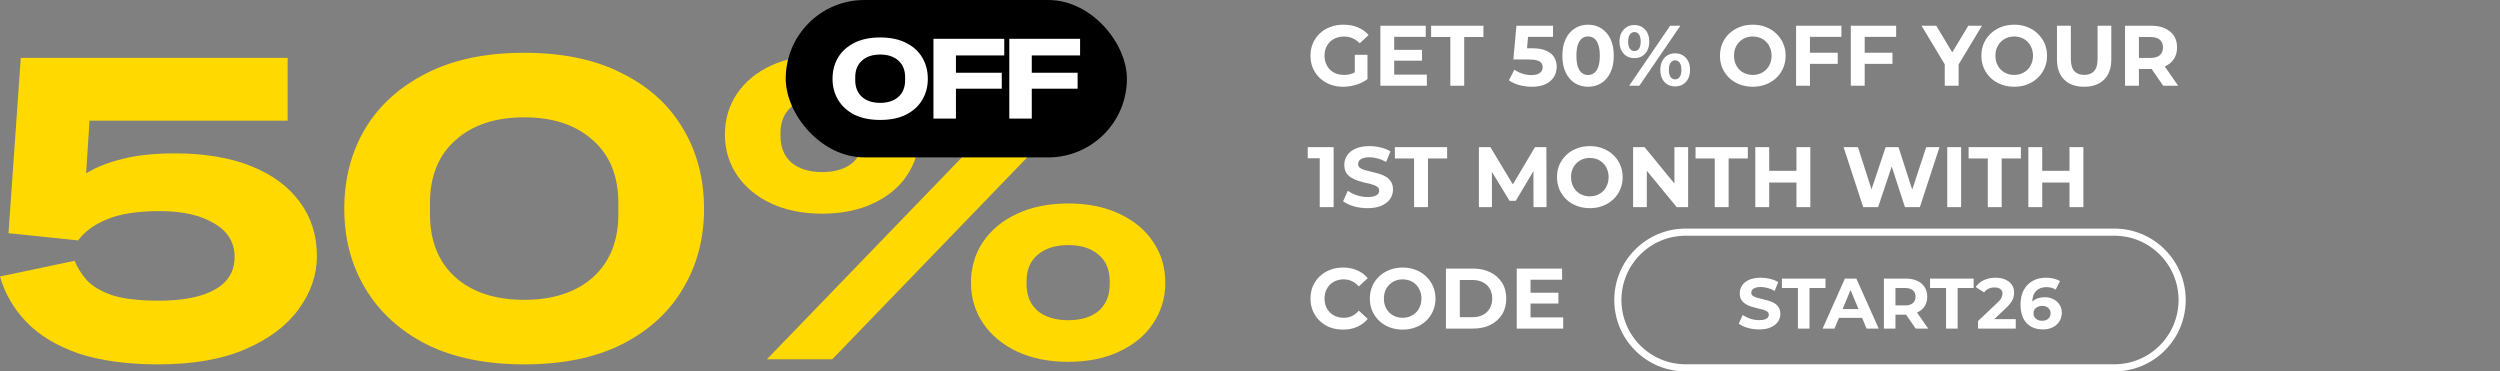 <svg width="350" height="52" viewBox="0 0 350 52" fill="none" xmlns="http://www.w3.org/2000/svg">
    <rect x="0" y="0" width="350" height="52" fill="#808080" stroke="none"/>
    <path
        d="M115.09 29.913C112.397 29.913 110.022 29.438 107.963 28.487C105.943 27.536 104.359 26.229 103.211 24.565C102.062 22.861 101.488 20.959 101.488 18.86C101.488 16.72 102.043 14.819 103.151 13.155C104.3 11.451 105.903 10.124 107.963 9.173C110.022 8.222 112.397 7.747 115.09 7.747C117.822 7.747 120.198 8.222 122.218 9.173C124.277 10.124 125.861 11.431 126.97 13.095C128.118 14.759 128.692 16.681 128.692 18.86C128.692 20.959 128.118 22.861 126.97 24.565C125.861 26.229 124.277 27.536 122.218 28.487C120.198 29.438 117.822 29.913 115.09 29.913ZM107.369 50.297L148.115 8.103H157.262L116.516 50.297H107.369ZM115.09 24.089C116.912 24.089 118.337 23.654 119.367 22.782C120.396 21.871 120.911 20.623 120.911 19.038V18.622C120.911 17.037 120.396 15.809 119.367 14.938C118.337 14.026 116.912 13.571 115.09 13.571C113.308 13.571 111.883 14.026 110.814 14.938C109.784 15.809 109.269 17.037 109.269 18.622V19.038C109.269 20.623 109.784 21.871 110.814 22.782C111.883 23.654 113.308 24.089 115.09 24.089ZM149.54 50.653C146.848 50.653 144.472 50.178 142.413 49.227C140.393 48.276 138.809 46.969 137.661 45.305C136.513 43.601 135.938 41.7 135.938 39.6C135.938 37.46 136.493 35.559 137.602 33.895C138.75 32.191 140.354 30.864 142.413 29.913C144.472 28.962 146.848 28.487 149.54 28.487C152.273 28.487 154.648 28.962 156.668 29.913C158.727 30.864 160.311 32.171 161.42 33.835C162.568 35.499 163.142 37.421 163.142 39.6C163.142 41.7 162.568 43.601 161.42 45.305C160.311 46.969 158.727 48.276 156.668 49.227C154.648 50.178 152.273 50.653 149.54 50.653ZM149.54 44.829C151.362 44.829 152.787 44.394 153.817 43.522C154.846 42.611 155.361 41.363 155.361 39.778V39.362C155.361 37.777 154.846 36.549 153.817 35.678C152.787 34.766 151.362 34.311 149.54 34.311C147.758 34.311 146.333 34.766 145.264 35.678C144.234 36.549 143.719 37.777 143.719 39.362V39.778C143.719 41.363 144.234 42.611 145.264 43.522C146.333 44.394 147.758 44.829 149.54 44.829Z"
        fill="#FFD900" />
    <path
        d="M73.383 51.01C68.038 51.01 63.484 50.079 59.722 48.217C56 46.315 53.149 43.72 51.169 40.432C49.189 37.143 48.199 33.419 48.199 29.259C48.199 25.06 49.169 21.316 51.11 18.028C53.09 14.739 55.96 12.145 59.722 10.243C63.484 8.341 68.038 7.39 73.383 7.39C78.769 7.39 83.323 8.341 87.045 10.243C90.806 12.105 93.658 14.68 95.598 17.968C97.578 21.257 98.568 25.02 98.568 29.259C98.568 33.419 97.578 37.143 95.598 40.432C93.658 43.72 90.806 46.315 87.045 48.217C83.323 50.079 78.769 51.01 73.383 51.01ZM73.383 41.977C77.422 41.977 80.63 40.927 83.006 38.827C85.382 36.688 86.57 33.736 86.57 29.973V28.427C86.57 24.664 85.382 21.732 83.006 19.632C80.63 17.493 77.422 16.423 73.383 16.423C69.344 16.423 66.137 17.493 63.761 19.632C61.385 21.732 60.197 24.664 60.197 28.427V29.973C60.197 33.736 61.385 36.688 63.761 38.827C66.137 40.927 69.344 41.977 73.383 41.977Z"
        fill="#FFD900" />
    <path
        d="M22.214 51.01C17.779 51.01 14.018 50.495 10.929 49.465C7.88 48.395 5.465 46.929 3.683 45.067C1.901 43.205 0.673 41.085 0 38.708L10.454 36.509C10.81 37.421 11.365 38.312 12.117 39.184C12.909 40.055 14.097 40.768 15.681 41.323C17.265 41.838 19.443 42.096 22.214 42.096C25.62 42.096 28.233 41.581 30.055 40.55C31.916 39.52 32.846 37.995 32.846 35.975C32.846 33.954 31.896 32.389 29.995 31.28C28.095 30.131 25.56 29.556 22.393 29.556C19.264 29.556 16.809 29.933 15.027 30.686C13.245 31.399 11.879 32.389 10.929 33.657L1.188 32.647L2.91 8.103H40.271V16.898H12.533L12.058 24.267C13.483 23.396 15.186 22.722 17.166 22.247C19.185 21.732 21.62 21.474 24.471 21.474C28.629 21.474 32.193 22.069 35.163 23.257C38.133 24.446 40.41 26.13 41.993 28.308C43.578 30.448 44.369 32.964 44.369 35.856C44.369 38.471 43.518 40.947 41.815 43.284C40.152 45.582 37.677 47.444 34.391 48.87C31.104 50.297 27.045 51.01 22.214 51.01Z"
        fill="#FFD900" />
    <rect x="110" width="47.767" height="22.035" rx="11.018" fill="black" />
    <path
        d="M141.301 16.602V5.433H151.212V7.761H144.447V10.184H150.866V12.418H144.447V16.602H141.301Z"
        fill="white" />
    <path
        d="M130.684 16.602V5.433H140.595V7.761H133.83V10.184H140.248V12.418H133.83V16.602H130.684Z"
        fill="white" />
    <path
        d="M123.225 16.791C121.809 16.791 120.603 16.545 119.607 16.052C118.621 15.548 117.866 14.861 117.341 13.991C116.817 13.12 116.555 12.134 116.555 11.033C116.555 9.921 116.812 8.93 117.326 8.06C117.85 7.189 118.61 6.502 119.607 5.999C120.603 5.496 121.809 5.244 123.225 5.244C124.651 5.244 125.857 5.496 126.843 5.999C127.84 6.492 128.595 7.174 129.109 8.044C129.633 8.915 129.895 9.911 129.895 11.033C129.895 12.134 129.633 13.12 129.109 13.991C128.595 14.861 127.84 15.548 126.843 16.052C125.857 16.545 124.651 16.791 123.225 16.791ZM123.225 14.4C124.295 14.4 125.144 14.122 125.773 13.566C126.403 13 126.717 12.218 126.717 11.222V10.813C126.717 9.817 126.403 9.041 125.773 8.485C125.144 7.918 124.295 7.635 123.225 7.635C122.155 7.635 121.306 7.918 120.676 8.485C120.047 9.041 119.733 9.817 119.733 10.813V11.222C119.733 12.218 120.047 13 120.676 13.566C121.306 14.122 122.155 14.4 123.225 14.4Z"
        fill="white" />
    <path
        d="M188.052 12.144C187.388 12.144 186.776 12.04 186.216 11.832C185.664 11.616 185.18 11.312 184.764 10.92C184.356 10.528 184.036 10.068 183.804 9.54C183.58 9.012 183.468 8.432 183.468 7.8C183.468 7.168 183.58 6.588 183.804 6.06C184.036 5.532 184.36 5.072 184.776 4.68C185.192 4.288 185.68 3.988 186.24 3.78C186.8 3.564 187.416 3.456 188.088 3.456C188.832 3.456 189.5 3.58 190.092 3.828C190.692 4.076 191.196 4.436 191.604 4.908L190.356 6.06C190.052 5.74 189.72 5.504 189.36 5.352C189 5.192 188.608 5.112 188.184 5.112C187.776 5.112 187.404 5.176 187.068 5.304C186.732 5.432 186.44 5.616 186.192 5.856C185.952 6.096 185.764 6.38 185.628 6.708C185.5 7.036 185.436 7.4 185.436 7.8C185.436 8.192 185.5 8.552 185.628 8.88C185.764 9.208 185.952 9.496 186.192 9.744C186.44 9.984 186.728 10.168 187.056 10.296C187.392 10.424 187.76 10.488 188.16 10.488C188.544 10.488 188.916 10.428 189.276 10.308C189.644 10.18 190 9.968 190.344 9.672L191.448 11.076C190.992 11.42 190.46 11.684 189.852 11.868C189.252 12.052 188.652 12.144 188.052 12.144ZM191.448 11.076L189.672 10.824V7.668H191.448V11.076ZM193.254 12V3.6H199.602V5.16H195.186V10.44H199.758V12H193.254ZM195.042 8.496V6.984H199.086V8.496H195.042ZM203.045 12V5.184H200.357V3.6H207.677V5.184H204.989V12H203.045ZM214.449 12.144C213.865 12.144 213.285 12.068 212.709 11.916C212.141 11.756 211.653 11.532 211.245 11.244L212.013 9.756C212.333 9.988 212.701 10.172 213.117 10.308C213.541 10.444 213.969 10.512 214.401 10.512C214.889 10.512 215.273 10.416 215.553 10.224C215.833 10.032 215.973 9.764 215.973 9.42C215.973 9.204 215.917 9.012 215.805 8.844C215.693 8.676 215.493 8.548 215.205 8.46C214.925 8.372 214.529 8.328 214.017 8.328H211.869L212.301 3.6H217.425V5.16H212.997L214.005 4.272L213.705 7.644L212.697 6.756H214.473C215.305 6.756 215.973 6.872 216.477 7.104C216.989 7.328 217.361 7.636 217.593 8.028C217.825 8.42 217.941 8.864 217.941 9.36C217.941 9.856 217.817 10.316 217.569 10.74C217.321 11.156 216.937 11.496 216.417 11.76C215.905 12.016 215.249 12.144 214.449 12.144ZM222.33 12.144C221.642 12.144 221.026 11.976 220.482 11.64C219.938 11.296 219.51 10.8 219.198 10.152C218.886 9.504 218.73 8.72 218.73 7.8C218.73 6.88 218.886 6.096 219.198 5.448C219.51 4.8 219.938 4.308 220.482 3.972C221.026 3.628 221.642 3.456 222.33 3.456C223.026 3.456 223.642 3.628 224.178 3.972C224.722 4.308 225.15 4.8 225.462 5.448C225.774 6.096 225.93 6.88 225.93 7.8C225.93 8.72 225.774 9.504 225.462 10.152C225.15 10.8 224.722 11.296 224.178 11.64C223.642 11.976 223.026 12.144 222.33 12.144ZM222.33 10.5C222.658 10.5 222.942 10.408 223.182 10.224C223.43 10.04 223.622 9.748 223.758 9.348C223.902 8.948 223.974 8.432 223.974 7.8C223.974 7.168 223.902 6.652 223.758 6.252C223.622 5.852 223.43 5.56 223.182 5.376C222.942 5.192 222.658 5.1 222.33 5.1C222.01 5.1 221.726 5.192 221.478 5.376C221.238 5.56 221.046 5.852 220.902 6.252C220.766 6.652 220.698 7.168 220.698 7.8C220.698 8.432 220.766 8.948 220.902 9.348C221.046 9.748 221.238 10.04 221.478 10.224C221.726 10.408 222.01 10.5 222.33 10.5ZM228.086 12L233.822 3.6H235.25L229.514 12H228.086ZM228.818 8.136C228.41 8.136 228.05 8.044 227.738 7.86C227.426 7.668 227.178 7.4 226.994 7.056C226.818 6.704 226.73 6.292 226.73 5.82C226.73 5.348 226.818 4.94 226.994 4.596C227.178 4.252 227.426 3.984 227.738 3.792C228.05 3.6 228.41 3.504 228.818 3.504C229.226 3.504 229.586 3.6 229.898 3.792C230.21 3.984 230.454 4.252 230.63 4.596C230.806 4.932 230.894 5.34 230.894 5.82C230.894 6.292 230.806 6.704 230.63 7.056C230.454 7.4 230.21 7.668 229.898 7.86C229.586 8.044 229.226 8.136 228.818 8.136ZM228.818 7.152C229.082 7.152 229.294 7.044 229.454 6.828C229.614 6.604 229.694 6.268 229.694 5.82C229.694 5.372 229.614 5.04 229.454 4.824C229.294 4.6 229.082 4.488 228.818 4.488C228.562 4.488 228.35 4.6 228.182 4.824C228.022 5.048 227.942 5.38 227.942 5.82C227.942 6.26 228.022 6.592 228.182 6.816C228.35 7.04 228.562 7.152 228.818 7.152ZM234.518 12.096C234.118 12.096 233.758 12.004 233.438 11.82C233.126 11.628 232.882 11.36 232.706 11.016C232.53 10.664 232.442 10.252 232.442 9.78C232.442 9.308 232.53 8.9 232.706 8.556C232.882 8.212 233.126 7.944 233.438 7.752C233.758 7.56 234.118 7.464 234.518 7.464C234.934 7.464 235.298 7.56 235.61 7.752C235.922 7.944 236.166 8.212 236.342 8.556C236.518 8.9 236.606 9.308 236.606 9.78C236.606 10.252 236.518 10.664 236.342 11.016C236.166 11.36 235.922 11.628 235.61 11.82C235.298 12.004 234.934 12.096 234.518 12.096ZM234.518 11.112C234.782 11.112 234.994 11 235.154 10.776C235.314 10.552 235.394 10.22 235.394 9.78C235.394 9.34 235.314 9.008 235.154 8.784C234.994 8.56 234.782 8.448 234.518 8.448C234.262 8.448 234.05 8.56 233.882 8.784C233.722 9 233.642 9.332 233.642 9.78C233.642 10.228 233.722 10.564 233.882 10.788C234.05 11.004 234.262 11.112 234.518 11.112ZM245.404 12.144C244.74 12.144 244.124 12.036 243.556 11.82C242.996 11.604 242.508 11.3 242.092 10.908C241.684 10.516 241.364 10.056 241.132 9.528C240.908 9 240.796 8.424 240.796 7.8C240.796 7.176 240.908 6.6 241.132 6.072C241.364 5.544 241.688 5.084 242.104 4.692C242.52 4.3 243.008 3.996 243.568 3.78C244.128 3.564 244.736 3.456 245.392 3.456C246.056 3.456 246.664 3.564 247.216 3.78C247.776 3.996 248.26 4.3 248.668 4.692C249.084 5.084 249.408 5.544 249.64 6.072C249.872 6.592 249.988 7.168 249.988 7.8C249.988 8.424 249.872 9.004 249.64 9.54C249.408 10.068 249.084 10.528 248.668 10.92C248.26 11.304 247.776 11.604 247.216 11.82C246.664 12.036 246.06 12.144 245.404 12.144ZM245.392 10.488C245.768 10.488 246.112 10.424 246.424 10.296C246.744 10.168 247.024 9.984 247.264 9.744C247.504 9.504 247.688 9.22 247.816 8.892C247.952 8.564 248.02 8.2 248.02 7.8C248.02 7.4 247.952 7.036 247.816 6.708C247.688 6.38 247.504 6.096 247.264 5.856C247.032 5.616 246.756 5.432 246.436 5.304C246.116 5.176 245.768 5.112 245.392 5.112C245.016 5.112 244.668 5.176 244.348 5.304C244.036 5.432 243.76 5.616 243.52 5.856C243.28 6.096 243.092 6.38 242.956 6.708C242.828 7.036 242.764 7.4 242.764 7.8C242.764 8.192 242.828 8.556 242.956 8.892C243.092 9.22 243.276 9.504 243.508 9.744C243.748 9.984 244.028 10.168 244.348 10.296C244.668 10.424 245.016 10.488 245.392 10.488ZM251.449 12V3.6H257.797V5.16H253.393V12H251.449ZM253.249 8.94V7.38H257.281V8.94H253.249ZM259.113 12V3.6H265.461V5.16H261.057V12H259.113ZM260.913 8.94V7.38H264.945V8.94H260.913ZM272.264 12V8.568L272.708 9.744L269.012 3.6H271.076L273.908 8.316H272.72L275.564 3.6H277.472L273.776 9.744L274.208 8.568V12H272.264ZM282.002 12.144C281.338 12.144 280.722 12.036 280.154 11.82C279.594 11.604 279.106 11.3 278.69 10.908C278.282 10.516 277.962 10.056 277.73 9.528C277.506 9 277.394 8.424 277.394 7.8C277.394 7.176 277.506 6.6 277.73 6.072C277.962 5.544 278.286 5.084 278.702 4.692C279.118 4.3 279.606 3.996 280.166 3.78C280.726 3.564 281.334 3.456 281.99 3.456C282.654 3.456 283.262 3.564 283.814 3.78C284.374 3.996 284.858 4.3 285.266 4.692C285.682 5.084 286.006 5.544 286.238 6.072C286.47 6.592 286.586 7.168 286.586 7.8C286.586 8.424 286.47 9.004 286.238 9.54C286.006 10.068 285.682 10.528 285.266 10.92C284.858 11.304 284.374 11.604 283.814 11.82C283.262 12.036 282.658 12.144 282.002 12.144ZM281.99 10.488C282.366 10.488 282.71 10.424 283.022 10.296C283.342 10.168 283.622 9.984 283.862 9.744C284.102 9.504 284.286 9.22 284.414 8.892C284.55 8.564 284.618 8.2 284.618 7.8C284.618 7.4 284.55 7.036 284.414 6.708C284.286 6.38 284.102 6.096 283.862 5.856C283.63 5.616 283.354 5.432 283.034 5.304C282.714 5.176 282.366 5.112 281.99 5.112C281.614 5.112 281.266 5.176 280.946 5.304C280.634 5.432 280.358 5.616 280.118 5.856C279.878 6.096 279.69 6.38 279.554 6.708C279.426 7.036 279.362 7.4 279.362 7.8C279.362 8.192 279.426 8.556 279.554 8.892C279.69 9.22 279.874 9.504 280.106 9.744C280.346 9.984 280.626 10.168 280.946 10.296C281.266 10.424 281.614 10.488 281.99 10.488ZM291.779 12.144C290.587 12.144 289.655 11.812 288.983 11.148C288.311 10.484 287.975 9.536 287.975 8.304V3.6H289.919V8.232C289.919 9.032 290.083 9.608 290.411 9.96C290.739 10.312 291.199 10.488 291.791 10.488C292.383 10.488 292.843 10.312 293.171 9.96C293.499 9.608 293.663 9.032 293.663 8.232V3.6H295.583V8.304C295.583 9.536 295.247 10.484 294.575 11.148C293.903 11.812 292.971 12.144 291.779 12.144ZM297.504 12V3.6H301.092C302.26 3.6 303.168 3.872 303.816 4.416C304.464 4.952 304.788 5.696 304.788 6.648C304.788 7.272 304.64 7.812 304.344 8.268C304.048 8.716 303.628 9.06 303.084 9.3C302.54 9.54 301.892 9.66 301.14 9.66H298.584L299.448 8.808V12H297.504ZM302.844 12L300.744 8.952H302.82L304.944 12H302.844ZM299.448 9.024L298.584 8.112H301.032C301.632 8.112 302.08 7.984 302.376 7.728C302.672 7.464 302.82 7.104 302.82 6.648C302.82 6.184 302.672 5.824 302.376 5.568C302.08 5.312 301.632 5.184 301.032 5.184H298.584L299.448 4.26V9.024ZM184.764 29V21.32L185.604 22.16H183.084V20.6H186.708V29H184.764ZM191.455 29.144C190.783 29.144 190.139 29.056 189.523 28.88C188.907 28.696 188.411 28.46 188.035 28.172L188.695 26.708C189.055 26.964 189.479 27.176 189.967 27.344C190.463 27.504 190.963 27.584 191.467 27.584C191.851 27.584 192.159 27.548 192.391 27.476C192.631 27.396 192.807 27.288 192.919 27.152C193.031 27.016 193.087 26.86 193.087 26.684C193.087 26.46 192.999 26.284 192.823 26.156C192.647 26.02 192.415 25.912 192.127 25.832C191.839 25.744 191.519 25.664 191.167 25.592C190.823 25.512 190.475 25.416 190.123 25.304C189.779 25.192 189.463 25.048 189.175 24.872C188.887 24.696 188.651 24.464 188.467 24.176C188.291 23.888 188.203 23.52 188.203 23.072C188.203 22.592 188.331 22.156 188.587 21.764C188.851 21.364 189.243 21.048 189.763 20.816C190.291 20.576 190.951 20.456 191.743 20.456C192.271 20.456 192.791 20.52 193.303 20.648C193.815 20.768 194.267 20.952 194.659 21.2L194.059 22.676C193.667 22.452 193.275 22.288 192.883 22.184C192.491 22.072 192.107 22.016 191.731 22.016C191.355 22.016 191.047 22.06 190.807 22.148C190.567 22.236 190.395 22.352 190.291 22.496C190.187 22.632 190.135 22.792 190.135 22.976C190.135 23.192 190.223 23.368 190.399 23.504C190.575 23.632 190.807 23.736 191.095 23.816C191.383 23.896 191.699 23.976 192.043 24.056C192.395 24.136 192.743 24.228 193.087 24.332C193.439 24.436 193.759 24.576 194.047 24.752C194.335 24.928 194.567 25.16 194.743 25.448C194.927 25.736 195.019 26.1 195.019 26.54C195.019 27.012 194.887 27.444 194.623 27.836C194.359 28.228 193.963 28.544 193.435 28.784C192.915 29.024 192.255 29.144 191.455 29.144ZM197.97 29V22.184H195.282V20.6H202.602V22.184H199.914V29H197.97ZM207.047 29V20.6H208.655L212.231 26.528H211.379L214.895 20.6H216.491L216.515 29H214.691L214.679 23.396H215.015L212.207 28.112H211.331L208.463 23.396H208.871V29H207.047ZM222.588 29.144C221.924 29.144 221.308 29.036 220.74 28.82C220.18 28.604 219.692 28.3 219.276 27.908C218.868 27.516 218.548 27.056 218.316 26.528C218.092 26 217.98 25.424 217.98 24.8C217.98 24.176 218.092 23.6 218.316 23.072C218.548 22.544 218.872 22.084 219.288 21.692C219.704 21.3 220.192 20.996 220.752 20.78C221.312 20.564 221.92 20.456 222.576 20.456C223.24 20.456 223.848 20.564 224.4 20.78C224.96 20.996 225.444 21.3 225.852 21.692C226.268 22.084 226.592 22.544 226.824 23.072C227.056 23.592 227.172 24.168 227.172 24.8C227.172 25.424 227.056 26.004 226.824 26.54C226.592 27.068 226.268 27.528 225.852 27.92C225.444 28.304 224.96 28.604 224.4 28.82C223.848 29.036 223.244 29.144 222.588 29.144ZM222.576 27.488C222.952 27.488 223.296 27.424 223.608 27.296C223.928 27.168 224.208 26.984 224.448 26.744C224.688 26.504 224.872 26.22 225 25.892C225.136 25.564 225.204 25.2 225.204 24.8C225.204 24.4 225.136 24.036 225 23.708C224.872 23.38 224.688 23.096 224.448 22.856C224.216 22.616 223.94 22.432 223.62 22.304C223.3 22.176 222.952 22.112 222.576 22.112C222.2 22.112 221.852 22.176 221.532 22.304C221.22 22.432 220.944 22.616 220.704 22.856C220.464 23.096 220.276 23.38 220.14 23.708C220.012 24.036 219.948 24.4 219.948 24.8C219.948 25.192 220.012 25.556 220.14 25.892C220.276 26.22 220.46 26.504 220.692 26.744C220.932 26.984 221.212 27.168 221.532 27.296C221.852 27.424 222.2 27.488 222.576 27.488ZM228.633 29V20.6H230.241L235.197 26.648H234.417V20.6H236.337V29H234.741L229.773 22.952H230.553V29H228.633ZM240.064 29V22.184H237.376V20.6H244.696V22.184H242.008V29H240.064ZM251.502 29V20.6H253.446V29H251.502ZM245.742 29V20.6H247.686V29H245.742ZM247.542 25.556V23.912H251.646V25.556H247.542ZM260.848 29L258.1 20.6H260.116L262.504 28.04H261.496L263.992 20.6H265.792L268.192 28.04H267.22L269.668 20.6H271.528L268.78 29H266.692L264.568 22.472H265.12L262.936 29H260.848ZM272.613 29V20.6H274.557V29H272.613ZM278.291 29V22.184H275.603V20.6H282.923V22.184H280.235V29H278.291ZM289.729 29V20.6H291.673V29H289.729ZM283.969 29V20.6H285.913V29H283.969ZM285.769 25.556V23.912H289.873V25.556H285.769ZM188.016 46.144C187.368 46.144 186.764 46.04 186.204 45.832C185.652 45.616 185.172 45.312 184.764 44.92C184.356 44.528 184.036 44.068 183.804 43.54C183.58 43.012 183.468 42.432 183.468 41.8C183.468 41.168 183.58 40.588 183.804 40.06C184.036 39.532 184.356 39.072 184.764 38.68C185.18 38.288 185.664 37.988 186.216 37.78C186.768 37.564 187.372 37.456 188.028 37.456C188.756 37.456 189.412 37.584 189.996 37.84C190.588 38.088 191.084 38.456 191.484 38.944L190.236 40.096C189.948 39.768 189.628 39.524 189.276 39.364C188.924 39.196 188.54 39.112 188.124 39.112C187.732 39.112 187.372 39.176 187.044 39.304C186.716 39.432 186.432 39.616 186.192 39.856C185.952 40.096 185.764 40.38 185.628 40.708C185.5 41.036 185.436 41.4 185.436 41.8C185.436 42.2 185.5 42.564 185.628 42.892C185.764 43.22 185.952 43.504 186.192 43.744C186.432 43.984 186.716 44.168 187.044 44.296C187.372 44.424 187.732 44.488 188.124 44.488C188.54 44.488 188.924 44.408 189.276 44.248C189.628 44.08 189.948 43.828 190.236 43.492L191.484 44.644C191.084 45.132 190.588 45.504 189.996 45.76C189.412 46.016 188.752 46.144 188.016 46.144ZM196.385 46.144C195.721 46.144 195.105 46.036 194.537 45.82C193.977 45.604 193.489 45.3 193.073 44.908C192.665 44.516 192.345 44.056 192.113 43.528C191.889 43 191.777 42.424 191.777 41.8C191.777 41.176 191.889 40.6 192.113 40.072C192.345 39.544 192.669 39.084 193.085 38.692C193.501 38.3 193.989 37.996 194.549 37.78C195.109 37.564 195.717 37.456 196.373 37.456C197.037 37.456 197.645 37.564 198.197 37.78C198.757 37.996 199.241 38.3 199.649 38.692C200.065 39.084 200.389 39.544 200.621 40.072C200.853 40.592 200.969 41.168 200.969 41.8C200.969 42.424 200.853 43.004 200.621 43.54C200.389 44.068 200.065 44.528 199.649 44.92C199.241 45.304 198.757 45.604 198.197 45.82C197.645 46.036 197.041 46.144 196.385 46.144ZM196.373 44.488C196.749 44.488 197.093 44.424 197.405 44.296C197.725 44.168 198.005 43.984 198.245 43.744C198.485 43.504 198.669 43.22 198.797 42.892C198.933 42.564 199.001 42.2 199.001 41.8C199.001 41.4 198.933 41.036 198.797 40.708C198.669 40.38 198.485 40.096 198.245 39.856C198.013 39.616 197.737 39.432 197.417 39.304C197.097 39.176 196.749 39.112 196.373 39.112C195.997 39.112 195.649 39.176 195.329 39.304C195.017 39.432 194.741 39.616 194.501 39.856C194.261 40.096 194.073 40.38 193.937 40.708C193.809 41.036 193.745 41.4 193.745 41.8C193.745 42.192 193.809 42.556 193.937 42.892C194.073 43.22 194.257 43.504 194.489 43.744C194.729 43.984 195.009 44.168 195.329 44.296C195.649 44.424 195.997 44.488 196.373 44.488ZM202.43 46V37.6H206.246C207.158 37.6 207.962 37.776 208.658 38.128C209.354 38.472 209.898 38.956 210.29 39.58C210.682 40.204 210.878 40.944 210.878 41.8C210.878 42.648 210.682 43.388 210.29 44.02C209.898 44.644 209.354 45.132 208.658 45.484C207.962 45.828 207.158 46 206.246 46H202.43ZM204.374 44.404H206.15C206.71 44.404 207.194 44.3 207.602 44.092C208.018 43.876 208.338 43.572 208.562 43.18C208.794 42.788 208.91 42.328 208.91 41.8C208.91 41.264 208.794 40.804 208.562 40.42C208.338 40.028 208.018 39.728 207.602 39.52C207.194 39.304 206.71 39.196 206.15 39.196H204.374V44.404ZM212.344 46V37.6H218.692V39.16H214.276V44.44H218.848V46H212.344ZM214.132 42.496V40.984H218.176V42.496H214.132Z"
        fill="white" />
    <path
        d="M236 32.5H296C301.247 32.5 305.5 36.753 305.5 42C305.5 47.247 301.247 51.5 296 51.5H236C230.753 51.5 226.5 47.247 226.5 42C226.5 36.753 230.753 32.5 236 32.5Z"
        stroke="white" />
    <path
        d="M246.278 46.12C245.718 46.12 245.182 46.047 244.668 45.9C244.155 45.747 243.742 45.55 243.428 45.31L243.978 44.09C244.278 44.303 244.632 44.48 245.038 44.62C245.452 44.753 245.868 44.82 246.288 44.82C246.608 44.82 246.865 44.79 247.058 44.73C247.258 44.663 247.405 44.573 247.498 44.46C247.592 44.347 247.638 44.217 247.638 44.07C247.638 43.883 247.565 43.737 247.418 43.63C247.272 43.517 247.078 43.427 246.838 43.36C246.598 43.287 246.332 43.22 246.038 43.16C245.752 43.093 245.462 43.013 245.168 42.92C244.882 42.827 244.618 42.707 244.378 42.56C244.138 42.413 243.942 42.22 243.788 41.98C243.642 41.74 243.568 41.433 243.568 41.06C243.568 40.66 243.675 40.297 243.888 39.97C244.108 39.637 244.435 39.373 244.868 39.18C245.308 38.98 245.858 38.88 246.518 38.88C246.958 38.88 247.392 38.933 247.818 39.04C248.245 39.14 248.622 39.293 248.948 39.5L248.448 40.73C248.122 40.543 247.795 40.407 247.468 40.32C247.142 40.227 246.822 40.18 246.508 40.18C246.195 40.18 245.938 40.217 245.738 40.29C245.538 40.363 245.395 40.46 245.308 40.58C245.222 40.693 245.178 40.827 245.178 40.98C245.178 41.16 245.252 41.307 245.398 41.42C245.545 41.527 245.738 41.613 245.978 41.68C246.218 41.747 246.482 41.813 246.768 41.88C247.062 41.947 247.352 42.023 247.638 42.11C247.932 42.197 248.198 42.313 248.438 42.46C248.678 42.607 248.872 42.8 249.018 43.04C249.172 43.28 249.248 43.583 249.248 43.95C249.248 44.343 249.138 44.703 248.918 45.03C248.698 45.357 248.368 45.62 247.928 45.82C247.495 46.02 246.945 46.12 246.278 46.12ZM251.708 46V40.32H249.468V39H255.568V40.32H253.328V46H251.708ZM255.168 46L258.288 39H259.888L263.018 46H261.318L258.758 39.82H259.398L256.828 46H255.168ZM256.728 44.5L257.158 43.27H260.758L261.198 44.5H256.728ZM263.744 46V39H266.774C267.401 39 267.941 39.103 268.394 39.31C268.847 39.51 269.197 39.8 269.444 40.18C269.691 40.56 269.814 41.013 269.814 41.54C269.814 42.06 269.691 42.51 269.444 42.89C269.197 43.263 268.847 43.55 268.394 43.75C267.941 43.95 267.401 44.05 266.774 44.05H264.644L265.364 43.34V46H263.744ZM268.194 46L266.444 43.46H268.174L269.944 46H268.194ZM265.364 43.52L264.644 42.76H266.684C267.184 42.76 267.557 42.653 267.804 42.44C268.051 42.22 268.174 41.92 268.174 41.54C268.174 41.153 268.051 40.853 267.804 40.64C267.557 40.427 267.184 40.32 266.684 40.32H264.644L265.364 39.55V43.52ZM272.45 46V40.32H270.21V39H276.31V40.32H274.07V46H272.45ZM276.916 46V44.95L279.616 42.4C279.829 42.207 279.986 42.033 280.086 41.88C280.186 41.727 280.253 41.587 280.286 41.46C280.326 41.333 280.346 41.217 280.346 41.11C280.346 40.83 280.249 40.617 280.056 40.47C279.869 40.317 279.593 40.24 279.226 40.24C278.933 40.24 278.659 40.297 278.406 40.41C278.159 40.523 277.949 40.7 277.776 40.94L276.596 40.18C276.863 39.78 277.236 39.463 277.716 39.23C278.196 38.997 278.749 38.88 279.376 38.88C279.896 38.88 280.349 38.967 280.736 39.14C281.129 39.307 281.433 39.543 281.646 39.85C281.866 40.157 281.976 40.523 281.976 40.95C281.976 41.177 281.946 41.403 281.886 41.63C281.833 41.85 281.719 42.083 281.546 42.33C281.379 42.577 281.133 42.853 280.806 43.16L278.566 45.27L278.256 44.68H282.206V46H276.916ZM286.004 46.12C285.364 46.12 284.808 45.987 284.334 45.72C283.868 45.453 283.508 45.063 283.254 44.55C283.001 44.037 282.874 43.403 282.874 42.65C282.874 41.843 283.024 41.16 283.324 40.6C283.631 40.04 284.051 39.613 284.584 39.32C285.124 39.027 285.744 38.88 286.444 38.88C286.818 38.88 287.174 38.92 287.514 39C287.854 39.08 288.148 39.2 288.394 39.36L287.794 40.55C287.601 40.417 287.394 40.327 287.174 40.28C286.954 40.227 286.724 40.2 286.484 40.2C285.878 40.2 285.398 40.383 285.044 40.75C284.691 41.117 284.514 41.66 284.514 42.38C284.514 42.5 284.514 42.633 284.514 42.78C284.521 42.927 284.541 43.073 284.574 43.22L284.124 42.8C284.251 42.54 284.414 42.323 284.614 42.15C284.814 41.97 285.051 41.837 285.324 41.75C285.604 41.657 285.911 41.61 286.244 41.61C286.698 41.61 287.104 41.7 287.464 41.88C287.824 42.06 288.111 42.313 288.324 42.64C288.544 42.967 288.654 43.35 288.654 43.79C288.654 44.263 288.534 44.677 288.294 45.03C288.061 45.377 287.744 45.647 287.344 45.84C286.951 46.027 286.504 46.12 286.004 46.12ZM285.914 44.91C286.141 44.91 286.341 44.87 286.514 44.79C286.694 44.703 286.834 44.58 286.934 44.42C287.034 44.26 287.084 44.077 287.084 43.87C287.084 43.55 286.974 43.297 286.754 43.11C286.541 42.917 286.254 42.82 285.894 42.82C285.654 42.82 285.444 42.867 285.264 42.96C285.084 43.047 284.941 43.17 284.834 43.33C284.734 43.483 284.684 43.663 284.684 43.87C284.684 44.07 284.734 44.25 284.834 44.41C284.934 44.563 285.074 44.687 285.254 44.78C285.434 44.867 285.654 44.91 285.914 44.91Z"
        fill="white" />
</svg>
    